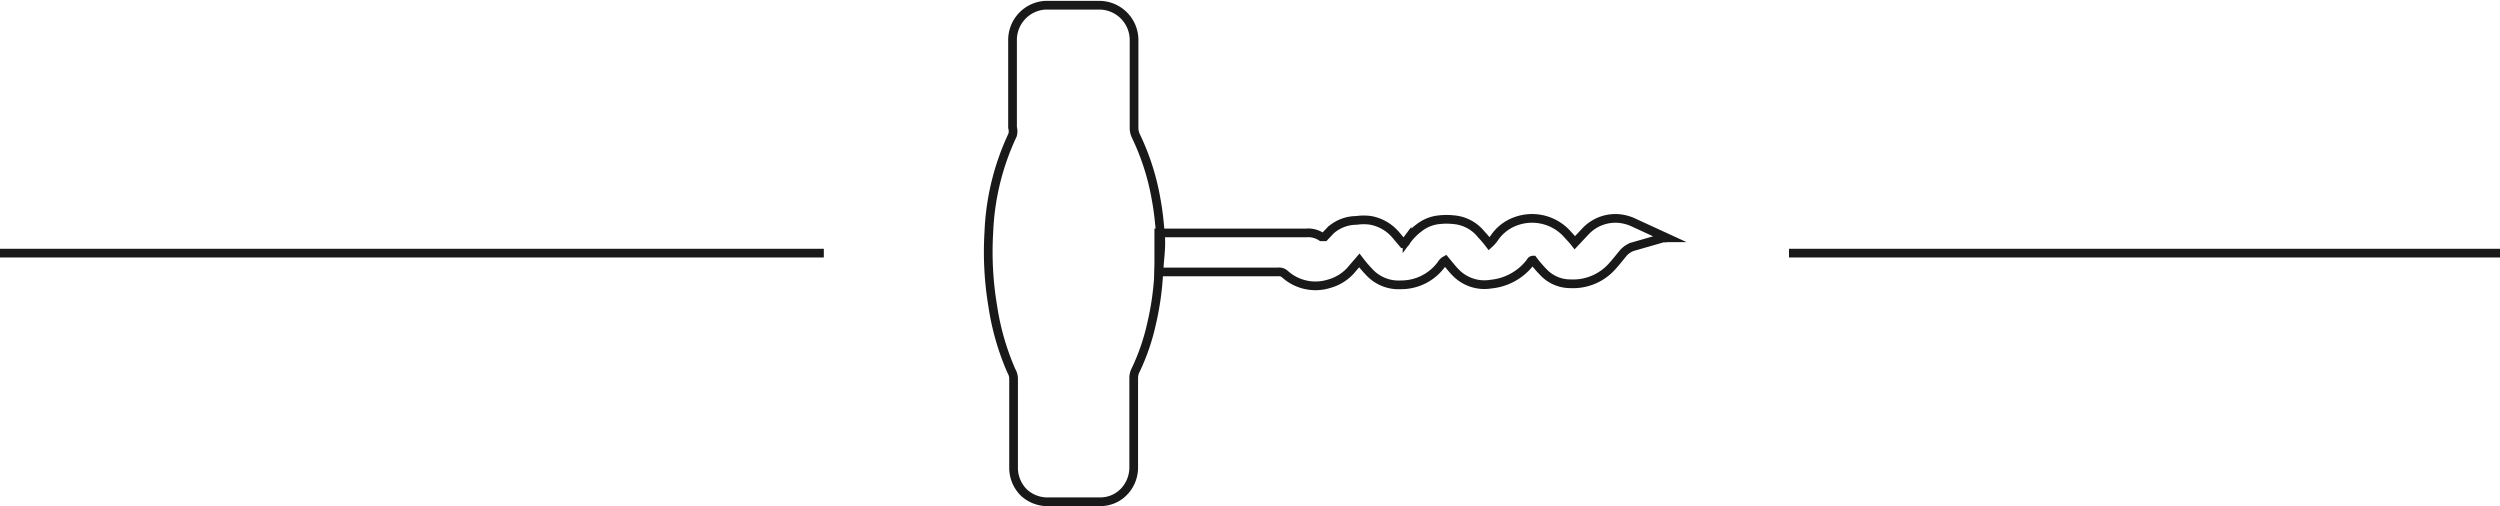<svg id="Warstwa_1" data-name="Warstwa 1" xmlns="http://www.w3.org/2000/svg" viewBox="0 0 71.8 14.54"><defs><style>.cls-1{fill:none;stroke:#191919;stroke-miterlimit:10;stroke-width:0.25px;}</style></defs><path class="cls-1" d="M38.77,11.68a8.25,8.25,0,0,1-.21,1.48,6.15,6.15,0,0,1-.45,1.31.5.5,0,0,0-.06.24c0,.85,0,1.71,0,2.56a1,1,0,0,1-.25.67.94.94,0,0,1-.7.32H35.63A1,1,0,0,1,34.9,18a1,1,0,0,1-.3-.73V14.73a.43.43,0,0,0-.06-.22A7.34,7.34,0,0,1,34,12.63a9.4,9.4,0,0,1-.11-2.12,7.2,7.2,0,0,1,.68-2.78.41.41,0,0,0,0-.22c0-.7,0-1.4,0-2.09V5a1,1,0,0,1,.94-1c.52,0,1,0,1.55,0a1,1,0,0,1,1,1c0,.84,0,1.68,0,2.52a.54.54,0,0,0,.06.25,6.92,6.92,0,0,1,.58,1.84c.06.32.09.64.12,1S38.79,11.3,38.77,11.68Z" transform="translate(-5.49 -3.85)"/><path class="cls-1" d="M38.77,11.68c0-.38,0-.76,0-1.14l4.23,0a.69.69,0,0,1,.44.11s.06,0,.09,0l.18-.19a1.12,1.12,0,0,1,.74-.28,1.41,1.41,0,0,1,.41,0,1.24,1.24,0,0,1,.72.42l.21.25c.06,0,.08-.07.11-.11a1.66,1.66,0,0,1,.35-.35,1.1,1.1,0,0,1,.58-.23,1.87,1.87,0,0,1,.41,0,1.13,1.13,0,0,1,.79.42,3.23,3.23,0,0,1,.23.27,1,1,0,0,0,.17-.2,1.25,1.25,0,0,1,.58-.44,1.36,1.36,0,0,1,1.49.36c.07.08.15.16.22.25l.3-.32a1.18,1.18,0,0,1,1-.37,1.31,1.31,0,0,1,.34.09l1,.46a.16.16,0,0,1-.09,0l-.87.25a.61.61,0,0,0-.3.2c-.1.12-.2.25-.31.37A1.5,1.5,0,0,1,50.6,12a1.06,1.06,0,0,1-.77-.32,3.47,3.47,0,0,1-.31-.36c-.06,0-.07.06-.1.09a1.62,1.62,0,0,1-1.11.6,1.15,1.15,0,0,1-1-.32c-.11-.11-.21-.24-.31-.36a.29.29,0,0,0-.11.11,1.43,1.43,0,0,1-1.17.59,1.14,1.14,0,0,1-.87-.33,3.87,3.87,0,0,1-.32-.37l-.19.22a1.3,1.3,0,0,1-.68.45,1.31,1.31,0,0,1-1.27-.28.25.25,0,0,0-.2-.06l-3.35,0Z" transform="translate(-5.49 -3.85)"/><line class="cls-1" x1="51.38" y1="7.27" x2="71.8" y2="7.27"/><line class="cls-1" y1="7.27" x2="23.66" y2="7.27"/></svg>
